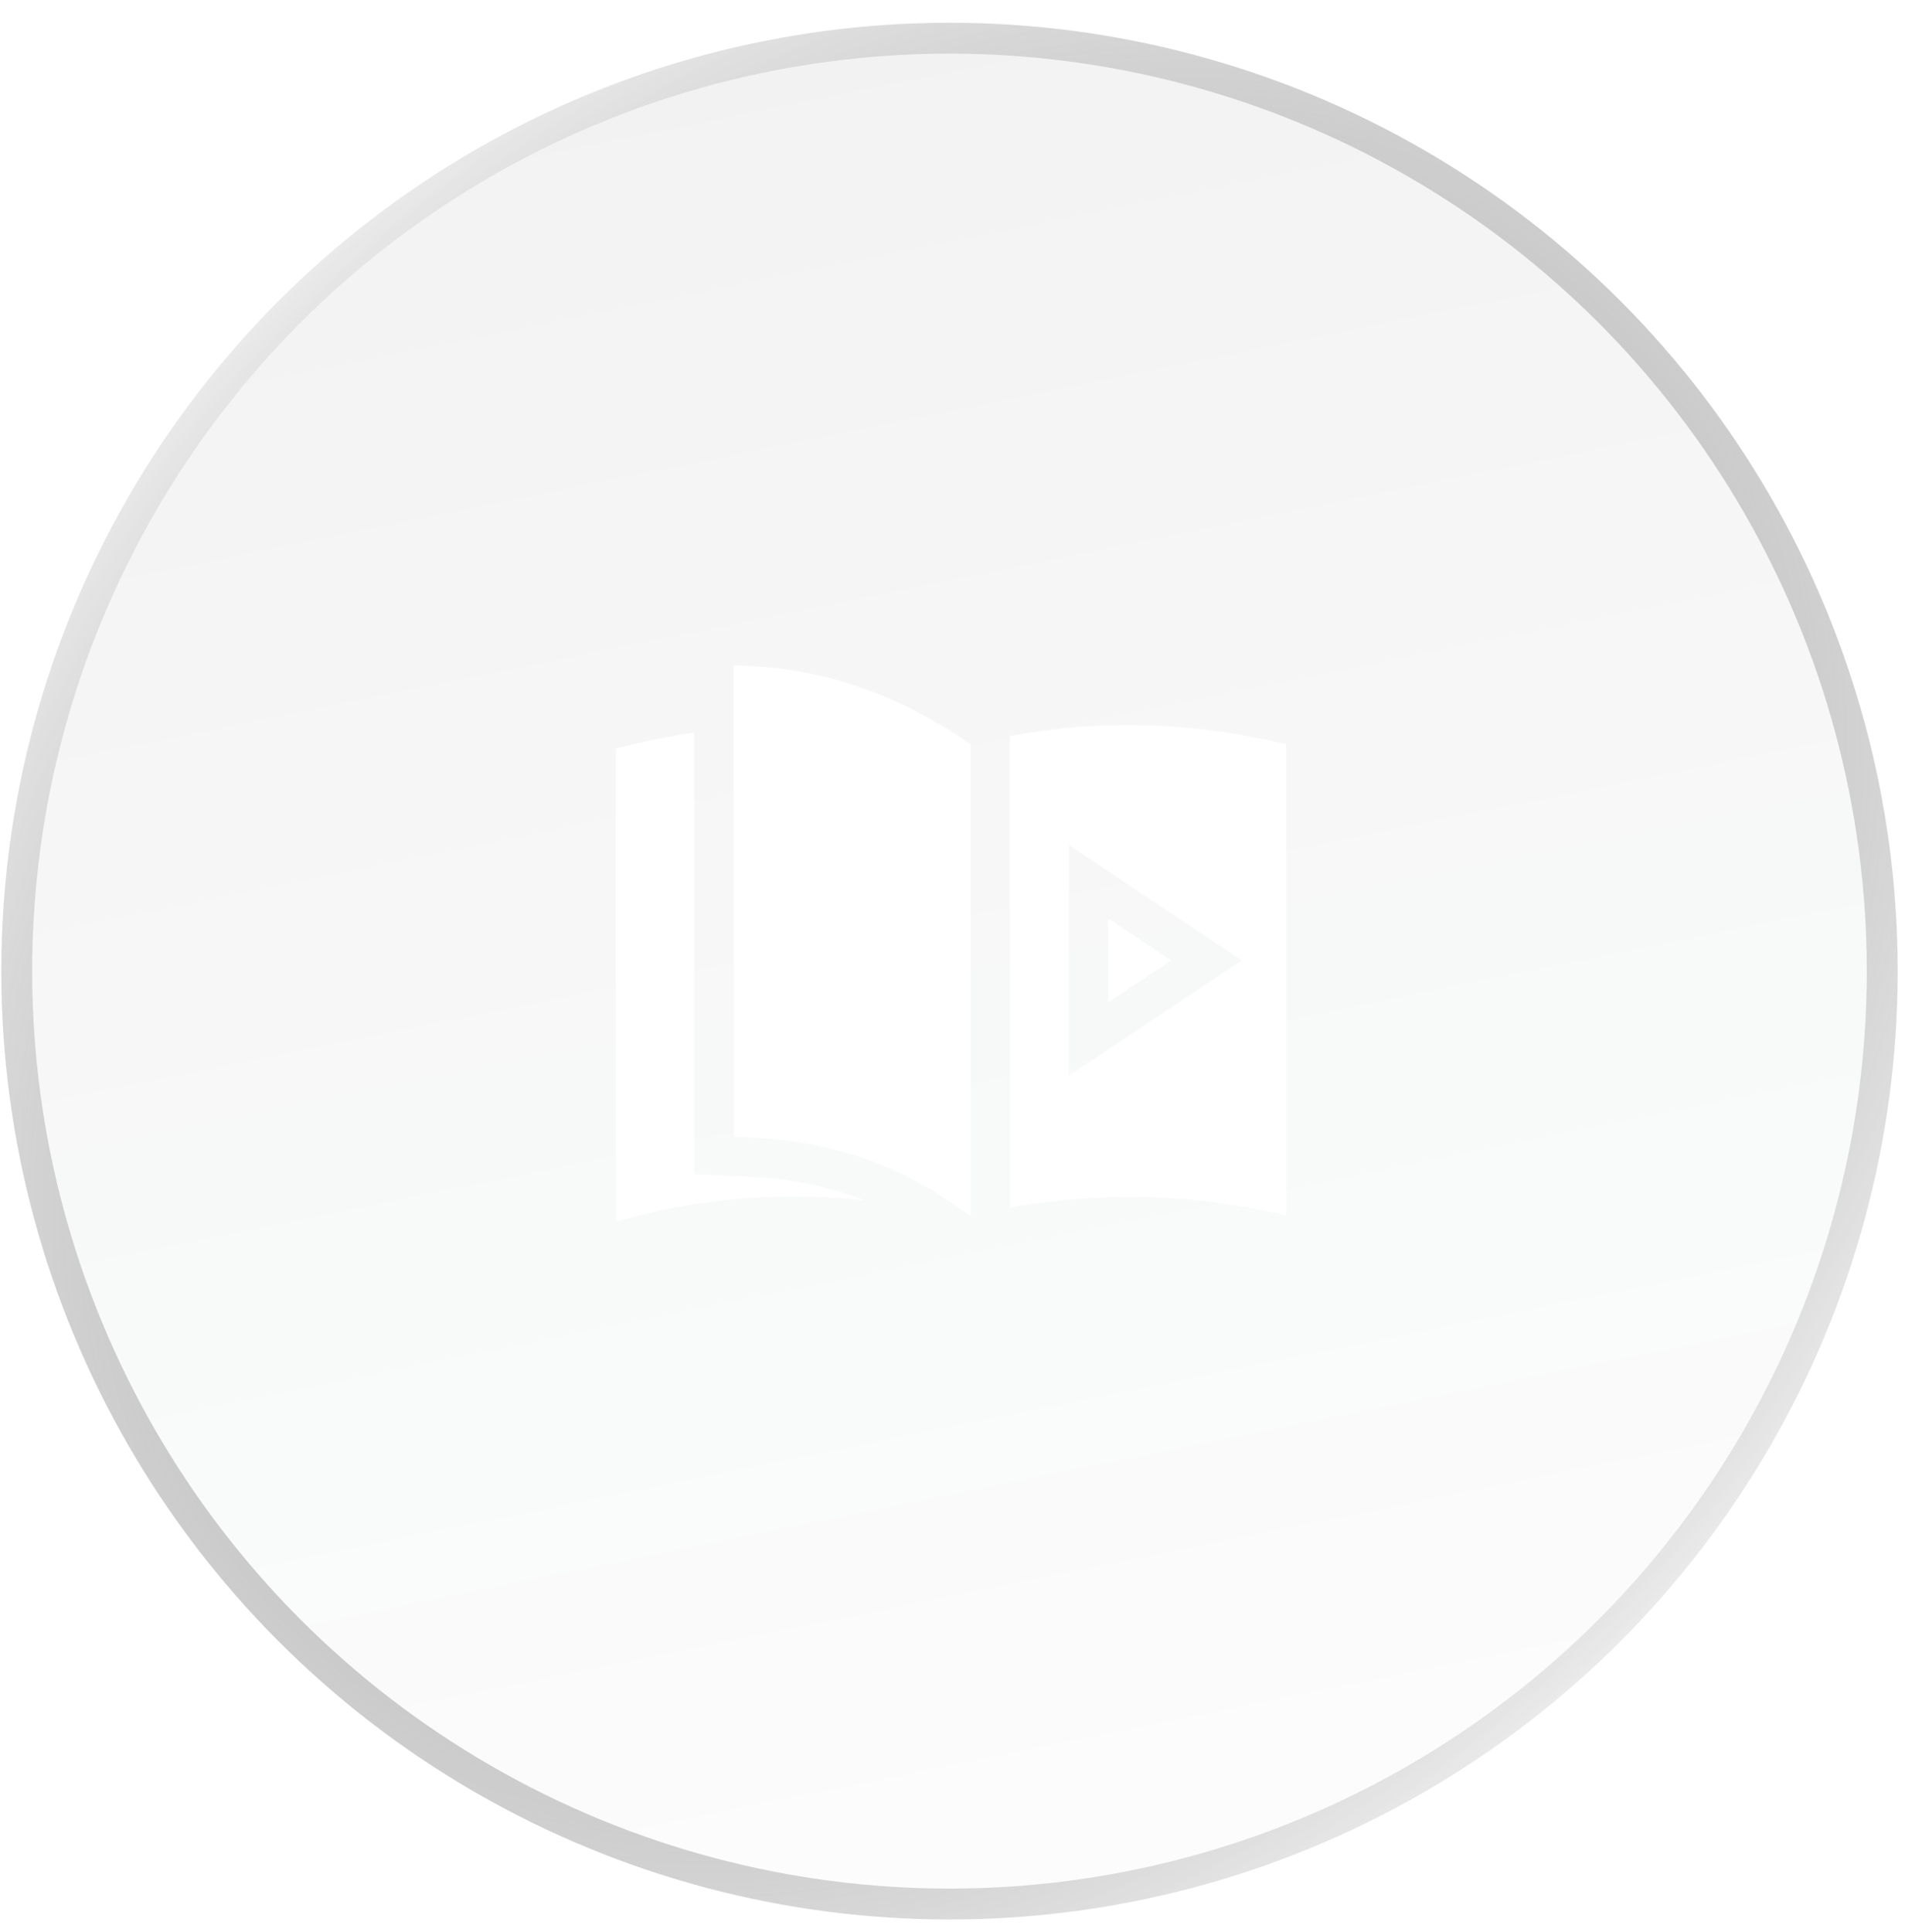 <svg width="71" height="72" viewBox="0 0 71 72" fill="none" xmlns="http://www.w3.org/2000/svg">
<g filter="url(#filter0_b_1681_13489)">
<g filter="url(#filter1_b_1681_13489)">
<circle cx="35.388" cy="36.188" r="34.188" fill="url(#paint0_linear_1681_13489)"/>
<circle cx="35.388" cy="36.188" r="34.764" stroke="url(#paint1_radial_1681_13489)" stroke-opacity="0.46" stroke-width="1.152"/>
<circle cx="35.388" cy="36.188" r="34.764" stroke="url(#paint2_radial_1681_13489)" stroke-opacity="0.33" stroke-width="1.152"/>
<circle cx="35.388" cy="36.188" r="34.764" stroke="url(#paint3_radial_1681_13489)" stroke-width="1.152"/>
</g>
</g>
<path d="M36.175 45.301C36.175 45.301 36.178 45.301 36.178 45.301V27.737C35.887 27.588 32.733 25.073 28.117 24.829L27.346 24.789V42.358L28.043 42.392C33.065 42.631 35.578 44.997 36.175 45.301Z" fill="white"/>
<path d="M37.642 27.425V44.998C38.74 44.804 40.371 44.593 42.327 44.607C45.4 44.63 47.344 45.189 47.937 45.285V27.729C47.696 27.702 45.506 27.059 42.327 27.021C40.94 27.005 39.352 27.11 37.642 27.425ZM39.837 40.082V31.492L46.28 35.787L39.837 40.082Z" fill="white"/>
<path d="M41.304 34.228V37.349L43.644 35.789L41.304 34.228Z" fill="white"/>
<path d="M32.232 44.737C31.142 44.303 29.713 43.935 27.974 43.852L25.883 43.751V27.297C24.2 27.547 23.301 27.817 22.956 27.895V45.507L23.865 45.279C26.58 44.601 29.456 44.424 32.232 44.737Z" fill="white"/>
<defs>
<filter id="filter0_b_1681_13489" x="-9.172" y="-8.373" width="89.119" height="89.12" filterUnits="userSpaceOnUse" color-interpolation-filters="sRGB">
<feFlood flood-opacity="0" result="BackgroundImageFix"/>
<feGaussianBlur in="BackgroundImageFix" stdDeviation="4.61"/>
<feComposite in2="SourceAlpha" operator="in" result="effect1_backgroundBlur_1681_13489"/>
<feBlend mode="normal" in="SourceGraphic" in2="effect1_backgroundBlur_1681_13489" result="shape"/>
</filter>
<filter id="filter1_b_1681_13489" x="-10.674" y="-9.874" width="92.122" height="92.123" filterUnits="userSpaceOnUse" color-interpolation-filters="sRGB">
<feFlood flood-opacity="0" result="BackgroundImageFix"/>
<feGaussianBlur in="BackgroundImageFix" stdDeviation="5.361"/>
<feComposite in2="SourceAlpha" operator="in" result="effect1_backgroundBlur_1681_13489"/>
<feBlend mode="normal" in="SourceGraphic" in2="effect1_backgroundBlur_1681_13489" result="shape"/>
</filter>
<linearGradient id="paint0_linear_1681_13489" x1="8.415" y1="-3.18" x2="27.195" y2="89.528" gradientUnits="userSpaceOnUse">
<stop stop-color="#0A1121" stop-opacity="0.06"/>
<stop offset="1" stop-color="#161D32" stop-opacity="0"/>
</linearGradient>
<radialGradient id="paint1_radial_1681_13489" cx="0" cy="0" r="1" gradientUnits="userSpaceOnUse" gradientTransform="translate(84.815 159.47) rotate(-118.588) scale(194.462 97.377)">
<stop stop-color="white"/>
<stop offset="1" stop-color="white" stop-opacity="0"/>
</radialGradient>
<radialGradient id="paint2_radial_1681_13489" cx="0" cy="0" r="1" gradientUnits="userSpaceOnUse" gradientTransform="translate(-12.187 -44.619) rotate(52.644) scale(146.02 76.433)">
<stop stop-color="white"/>
<stop offset="1" stop-color="white" stop-opacity="0"/>
</radialGradient>
<radialGradient id="paint3_radial_1681_13489" cx="0" cy="0" r="1" gradientUnits="userSpaceOnUse" gradientTransform="translate(35.388 36.188) rotate(135.957) scale(52.127 38.935)">
<stop stop-color="white"/>
<stop offset="1" stop-color="#151515" stop-opacity="0"/>
</radialGradient>
</defs>
</svg>
